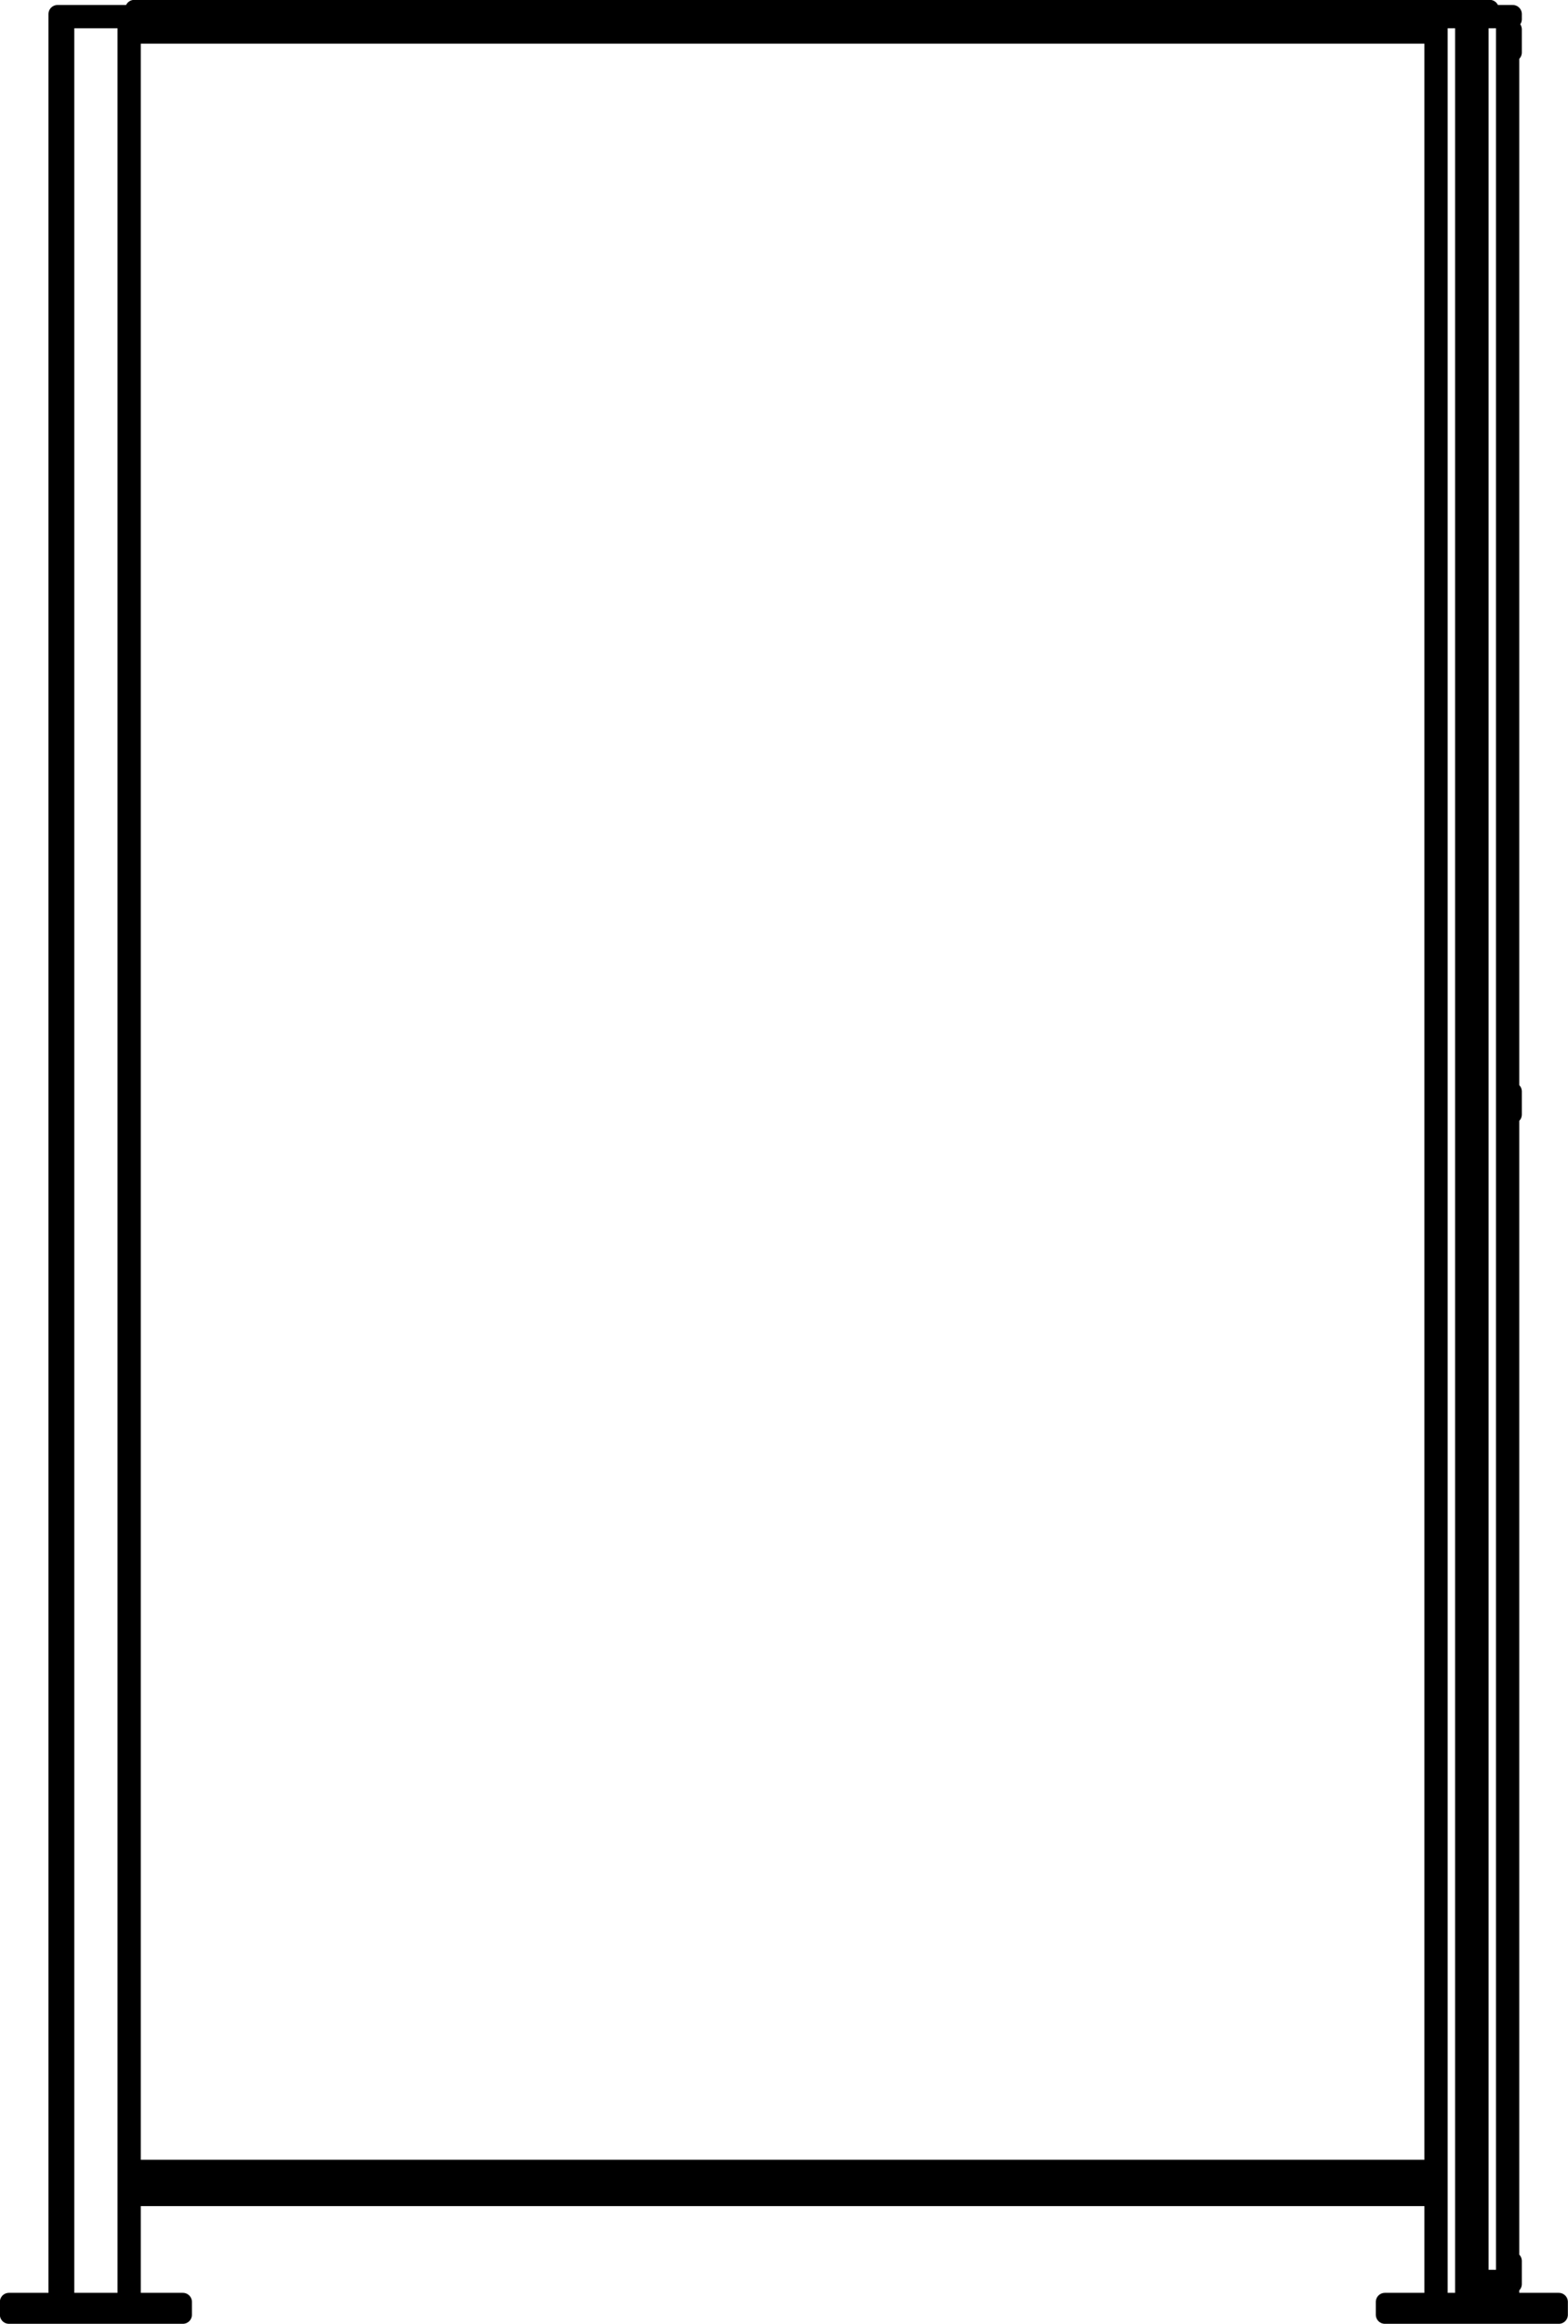 <?xml version="1.0" encoding="utf-8"?>
<!-- Generator: Adobe Illustrator 27.8.1, SVG Export Plug-In . SVG Version: 6.00 Build 0)  -->
<svg version="1.1" id="Layer_2_00000000927931685640624610000007543920905401898649_"
	 xmlns="http://www.w3.org/2000/svg" xmlns:xlink="http://www.w3.org/1999/xlink" x="0px" y="0px" width="61.31px" height="90.81px"
	 viewBox="0 0 61.31 90.81" style="enable-background:new 0 0 61.31 90.81;" xml:space="preserve">
<g id="Layer_1-2">
	<path style="fill:none;stroke:#000000;stroke-width:0.71;stroke-linecap:round;stroke-linejoin:round;" d="M5.25,0.75h50.7
		 M56.85,0.55v-0.2 M58.15,0.55v-0.2 M56.85,0.35v0.2 M5.25,85.15h50.8 M0.35,90.45h0.5 M0.35,89.95h0.5 M0.35,89.95v0.5
		 M0.85,90.45h5.7 M0.85,89.95h5.7 M0.85,89.95v0.5 M6.55,90.45h0.6 M7.15,89.95v0.5 M6.55,89.95h0.6 M6.55,89.95v0.5 M54.15,89.95
		h0.6 M54.15,90.45h0.6 M54.15,89.95v0.5 M60.35,90.45h0.6 M60.95,89.95v0.5 M60.35,89.95h0.6 M54.75,90.45h5.6 M60.35,89.95v0.5
		 M54.75,89.95h5.6 M54.75,89.95v0.5 M57.65,85.45v4.5 M57.65,0.75v0.1 M57.85,0.75v89.2 M58.15,89.35L58.15,89.35v-0.1l0.1-0.1h0.3
		v0.1h0.1v0.2l-0.1,0.1l-0.1,0.1h-0.2v-0.1h-0.1V89.35 M58.75,89.35v-0.1h-0.1v-0.1l-0.1-0.1h-0.4v0.1l-0.1,0.1v0.3l0.1,0.1l0.1,0.1
		h0.3v-0.1h0.1v-0.1l0.1-0.1L58.75,89.35 M59.05,0.75v89.2 M58.85,0.75v89.2 M57.45,85.55h0.2 M58.35,89.25h-0.1v0.2l0.1,0.1h0.1
		v-0.1h0.1v-0.1l-0.1-0.1H58.35 M58.15,89.35v0.1l0.1,0.1h0.1v0.1l0.1-0.1h0.1v-0.3l-0.1-0.1h-0.1l-0.1,0.1L58.15,89.35 M55.95,0.75
		h0.3 M55.95,0.55h0.3 M55.95,0.55v0.2 M58.85,0.75h0.3 M59.15,0.55v0.2 M58.85,0.55h0.3 M56.25,0.75h2.6 M58.85,0.55v0.2
		 M56.25,0.55h2.6 M56.25,0.55v0.2 M2.25,0.55h0.3 M2.25,0.75h0.3 M2.25,0.55v0.2 M2.55,0.55h2.4 M2.55,0.75h2.4 M2.55,0.55v0.2
		 M4.95,0.75h0.2 M5.15,0.55v0.2 M4.95,0.55h0.2 M4.95,0.55v0.2 M57.45,0.75h0.2 M59.15,42.65L59.15,42.65v0.2 M59.15,42.85v0.7
		 M59.15,88.35L59.15,88.35v0.3 M59.15,88.65v0.6 M59.15,1.15L59.15,1.15v0.3 M59.15,1.45v0.6 M57.65,1.05v-0.2 M57.45,1.05v-0.2
		 M57.65,0.85h-0.2 M57.65,85.35V1.05 M57.45,85.35V1.05 M57.65,1.05h-0.2 M57.45,85.35v0.1 M57.65,85.45h-0.2 M57.65,85.35v0.1
		 M57.65,85.35h-0.2 M5.15,0.75v89.2 M2.25,0.75v89.2 M4.95,0.75v89.2 M2.55,0.75v89.2 M57.45,85.45v4.5 M57.45,0.75v0.1
		 M56.05,0.75v89.2 M57.25,0.75v89.2 M56.25,0.75v89.2 M57.45,0.85h0.2 M5.15,85.35v-0.1 M5.15,85.45v-0.1 M5.25,85.45h-0.1
		 M5.15,0.75h0.1 M5.15,0.85v-0.1 M5.15,0.95L5.15,0.95v-0.1 M57.65,0.75v0.1 M57.65,0.85L57.65,0.85 M5.25,0.35L5.25,0.35
		 M5.25,0.65L5.25,0.65 M5.25,0.35h51.6 M5.25,0.65h50.7 M5.25,0.35v0.3 M58.15,0.35h0.1 M5.25,1.35h50.8 M5.25,1.35v-0.6
		 M5.25,0.75v-0.1 M56.85,0.35L56.85,0.35 M56.85,0.35h1.3 M5.25,84.75L5.25,84.75 M5.25,85.05L5.25,85.05 M5.25,84.75h50.8
		 M5.25,85.05h50.8 M5.25,84.75v0.3 M57.45,85.85h0.2 M5.25,85.85h50.8 M5.25,85.85v-0.7 M5.25,85.15v-0.1 M59.05,43.55h0.1
		 M59.15,42.65h-0.1 M57.45,89.05h0.2 M57.65,88.55h-0.2 M59.05,89.25h0.1 M59.15,88.35h-0.1 M59.05,2.05h0.1 M59.15,1.15h-0.1
		 M5.25,0.35v0.3 M58.25,0.55v-0.2 M5.25,84.75v0.3"/>
</g>
</svg>
